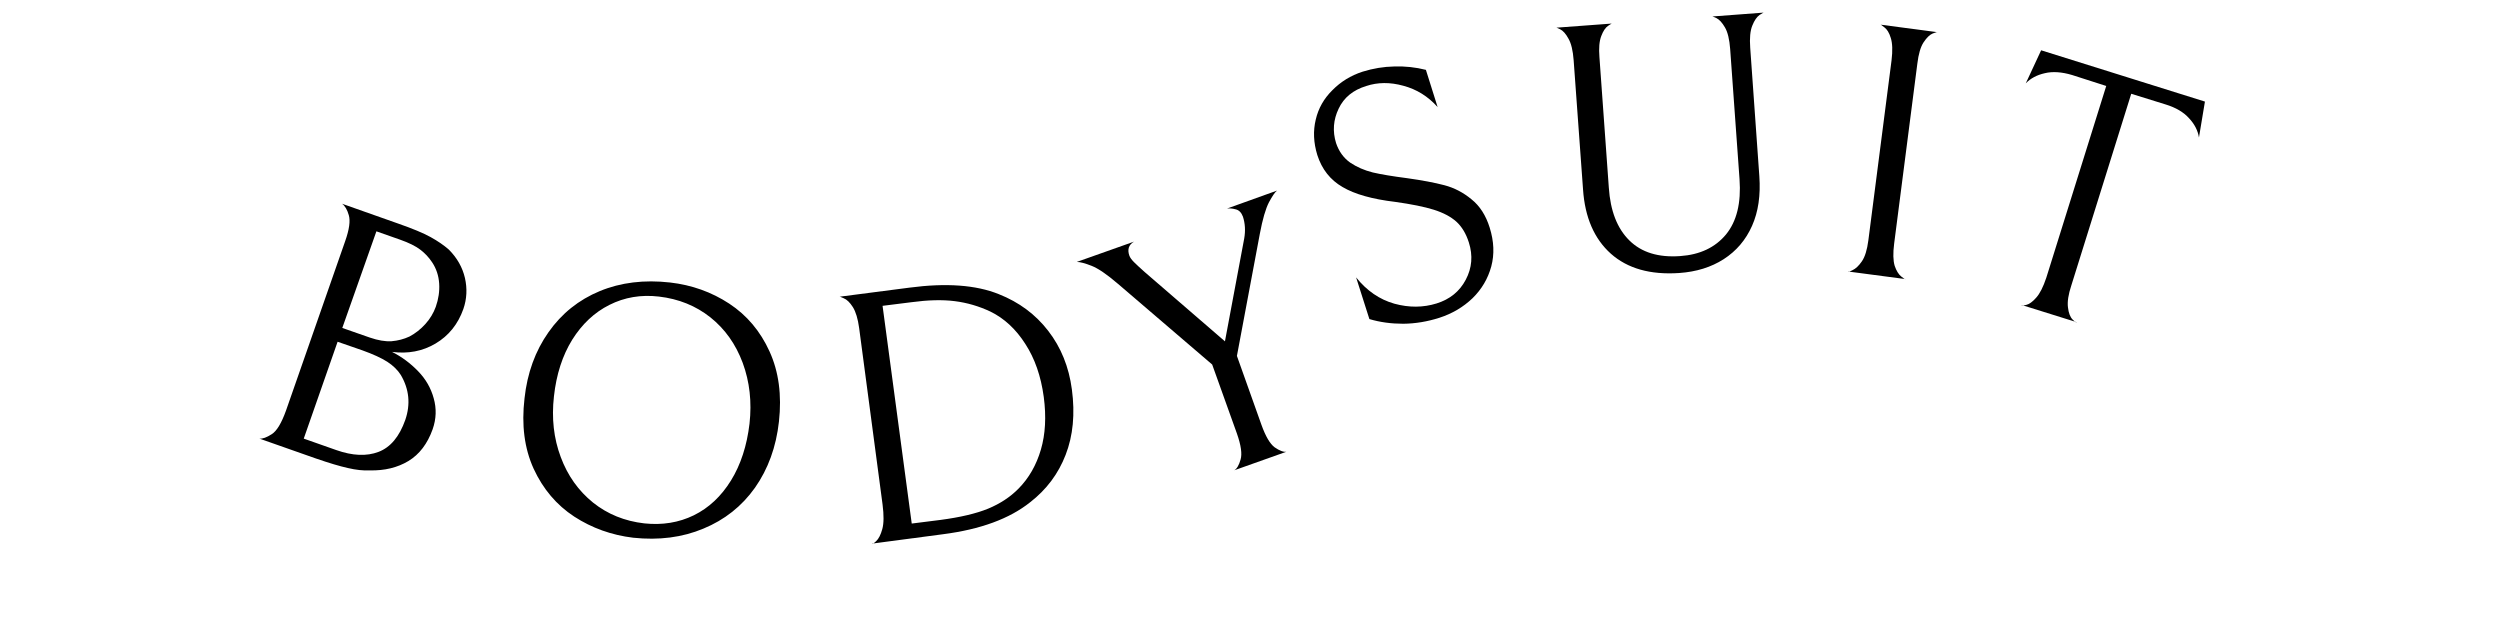 <svg version="1.0" preserveAspectRatio="xMidYMid meet" height="50" viewBox="0 0 150 37.5" zoomAndPan="magnify" width="200" xmlns:xlink="http://www.w3.org/1999/xlink" xmlns="http://www.w3.org/2000/svg"><defs><g></g></defs><g fill-opacity="1" fill="#000000"><g transform="translate(13.834, 25.708)"><g><path d="M 8.359 2.516 C 7.961 2.535 7.523 2.488 7.047 2.375 C 6.566 2.27 5.922 2.078 5.109 1.797 L 1.734 0.609 C 1.922 0.629 2.164 0.539 2.469 0.344 C 2.77 0.156 3.055 -0.316 3.328 -1.078 L 6.875 -11.234 C 7.125 -11.941 7.195 -12.461 7.094 -12.797 C 7 -13.129 6.863 -13.359 6.688 -13.484 L 10.047 -12.297 C 10.922 -11.992 11.57 -11.723 12 -11.484 C 12.438 -11.242 12.801 -10.992 13.094 -10.734 C 13.594 -10.234 13.914 -9.664 14.062 -9.031 C 14.207 -8.395 14.176 -7.773 13.969 -7.172 C 13.645 -6.254 13.086 -5.562 12.297 -5.094 C 11.516 -4.633 10.645 -4.469 9.688 -4.594 C 10.27 -4.301 10.789 -3.914 11.25 -3.438 C 11.707 -2.969 12.02 -2.426 12.188 -1.812 C 12.363 -1.195 12.344 -0.578 12.125 0.047 C 11.812 0.922 11.328 1.555 10.672 1.953 C 10.016 2.348 9.242 2.535 8.359 2.516 Z M 12.094 -9.969 C 11.895 -10.27 11.656 -10.523 11.375 -10.734 C 11.102 -10.941 10.703 -11.141 10.172 -11.328 L 8.75 -11.828 L 6.703 -6.031 L 8.359 -5.453 C 8.848 -5.285 9.281 -5.211 9.656 -5.234 C 10.039 -5.266 10.398 -5.359 10.734 -5.516 C 11.086 -5.703 11.406 -5.953 11.688 -6.266 C 11.969 -6.578 12.176 -6.922 12.312 -7.297 C 12.477 -7.766 12.547 -8.234 12.516 -8.703 C 12.484 -9.172 12.344 -9.594 12.094 -9.969 Z M 10.219 -3.203 C 10.031 -3.504 9.758 -3.77 9.406 -4 C 9.051 -4.227 8.551 -4.457 7.906 -4.688 L 6.422 -5.203 L 4.391 0.609 L 6.344 1.297 C 7.32 1.641 8.164 1.676 8.875 1.406 C 9.594 1.133 10.129 0.492 10.484 -0.516 C 10.805 -1.453 10.719 -2.348 10.219 -3.203 Z M 10.219 -3.203"></path></g></g></g><g fill-opacity="1" fill="#000000"><g transform="translate(29.268, 30.997)"><g><path d="M 2.203 -7.094 C 2.367 -8.613 2.848 -9.938 3.641 -11.062 C 4.43 -12.188 5.457 -13.008 6.719 -13.531 C 7.977 -14.051 9.383 -14.223 10.938 -14.047 C 12.238 -13.898 13.422 -13.477 14.484 -12.781 C 15.547 -12.082 16.352 -11.125 16.906 -9.906 C 17.457 -8.695 17.645 -7.297 17.469 -5.703 C 17.301 -4.18 16.82 -2.859 16.031 -1.734 C 15.238 -0.617 14.207 0.195 12.938 0.719 C 11.676 1.25 10.27 1.43 8.719 1.266 C 7.426 1.109 6.25 0.688 5.188 0 C 4.125 -0.695 3.312 -1.656 2.75 -2.875 C 2.195 -4.094 2.016 -5.5 2.203 -7.094 Z M 15.703 -5.578 C 15.848 -6.879 15.711 -8.094 15.297 -9.219 C 14.879 -10.344 14.234 -11.254 13.359 -11.953 C 12.484 -12.648 11.453 -13.066 10.266 -13.203 C 9.191 -13.328 8.203 -13.16 7.297 -12.703 C 6.398 -12.254 5.656 -11.555 5.062 -10.609 C 4.477 -9.66 4.113 -8.531 3.969 -7.219 C 3.82 -5.906 3.957 -4.691 4.375 -3.578 C 4.789 -2.461 5.438 -1.551 6.312 -0.844 C 7.188 -0.145 8.211 0.27 9.391 0.406 C 10.473 0.52 11.461 0.359 12.359 -0.078 C 13.266 -0.523 14.008 -1.223 14.594 -2.172 C 15.176 -3.117 15.547 -4.254 15.703 -5.578 Z M 15.703 -5.578"></path></g></g></g><g fill-opacity="1" fill="#000000"><g transform="translate(50.501, 32.866)"><g><path d="M 11.312 -2.734 C 10.07 -1.742 8.328 -1.102 6.078 -0.812 L 1.828 -0.25 C 1.836 -0.207 1.914 -0.254 2.062 -0.391 C 2.219 -0.535 2.344 -0.781 2.438 -1.125 C 2.531 -1.469 2.535 -1.957 2.453 -2.594 L 1.047 -13.188 C 0.973 -13.738 0.848 -14.156 0.672 -14.438 C 0.492 -14.719 0.312 -14.895 0.125 -14.969 C -0.051 -15.051 -0.141 -15.082 -0.141 -15.062 L 4.078 -15.609 C 6.273 -15.898 8.055 -15.77 9.422 -15.219 C 10.641 -14.738 11.629 -14.004 12.391 -13.016 C 13.16 -12.023 13.633 -10.852 13.812 -9.5 C 14.008 -8.031 13.883 -6.723 13.438 -5.578 C 13 -4.441 12.289 -3.492 11.312 -2.734 Z M 8.922 -14.172 C 8.242 -14.492 7.531 -14.703 6.781 -14.797 C 6.039 -14.891 5.176 -14.867 4.188 -14.734 L 2.453 -14.516 L 4.203 -1.453 L 5.938 -1.672 C 7.113 -1.828 8.062 -2.051 8.781 -2.344 C 9.508 -2.645 10.117 -3.047 10.609 -3.547 C 11.234 -4.18 11.68 -4.961 11.953 -5.891 C 12.223 -6.816 12.281 -7.867 12.125 -9.047 C 11.957 -10.297 11.586 -11.359 11.016 -12.234 C 10.453 -13.117 9.754 -13.766 8.922 -14.172 Z M 8.922 -14.172"></path></g></g></g><g fill-opacity="1" fill="#000000"><g transform="translate(69.731, 29.747)"><g><path d="M 6.891 -18.312 C 6.773 -18.227 6.613 -17.992 6.406 -17.609 C 6.207 -17.223 6.023 -16.594 5.859 -15.719 L 4.484 -8.391 L 5.953 -4.266 C 6.203 -3.566 6.469 -3.113 6.75 -2.906 C 7.039 -2.707 7.273 -2.617 7.453 -2.641 L 4.328 -1.531 C 4.484 -1.625 4.609 -1.836 4.703 -2.172 C 4.805 -2.504 4.734 -3.023 4.484 -3.734 L 3 -7.875 L -2.656 -12.719 C -3.312 -13.281 -3.836 -13.641 -4.234 -13.797 C -4.629 -13.953 -4.926 -14.031 -5.125 -14.031 L -1.688 -15.25 C -2.008 -15.062 -2.102 -14.781 -1.969 -14.406 C -1.926 -14.289 -1.832 -14.16 -1.688 -14.016 C -1.539 -13.867 -1.328 -13.672 -1.047 -13.422 L 3.766 -9.266 L 4.922 -15.438 C 5.004 -15.906 4.977 -16.344 4.844 -16.75 C 4.75 -17 4.602 -17.145 4.406 -17.188 C 4.219 -17.238 4.047 -17.254 3.891 -17.234 Z M 6.891 -18.312"></path></g></g></g><g fill-opacity="1" fill="#000000"><g transform="translate(80.757, 20.566)"><g><path d="M 5.609 -1.5 C 4.891 -1.27 4.164 -1.148 3.438 -1.141 C 2.707 -1.141 2.031 -1.234 1.406 -1.422 L 0.609 -3.922 C 1.254 -3.117 2.02 -2.594 2.906 -2.344 C 3.789 -2.102 4.633 -2.109 5.438 -2.359 C 6.238 -2.609 6.82 -3.082 7.188 -3.781 C 7.562 -4.488 7.625 -5.234 7.375 -6.016 C 7.207 -6.547 6.957 -6.961 6.625 -7.266 C 6.289 -7.566 5.836 -7.805 5.266 -7.984 C 4.703 -8.16 3.93 -8.316 2.953 -8.453 C 1.578 -8.617 0.523 -8.914 -0.203 -9.344 C -0.941 -9.77 -1.445 -10.41 -1.719 -11.266 C -1.945 -12.004 -1.977 -12.711 -1.812 -13.391 C -1.656 -14.066 -1.32 -14.656 -0.812 -15.156 C -0.312 -15.664 0.289 -16.035 1 -16.266 C 1.625 -16.461 2.258 -16.566 2.906 -16.578 C 3.551 -16.598 4.18 -16.531 4.797 -16.375 L 5.5 -14.141 C 4.926 -14.785 4.238 -15.211 3.438 -15.422 C 2.645 -15.641 1.906 -15.633 1.219 -15.406 C 0.426 -15.164 -0.125 -14.711 -0.438 -14.047 C -0.758 -13.379 -0.812 -12.691 -0.594 -11.984 C -0.426 -11.484 -0.145 -11.094 0.25 -10.812 C 0.656 -10.539 1.109 -10.344 1.609 -10.219 C 2.109 -10.102 2.797 -9.988 3.672 -9.875 C 4.566 -9.75 5.312 -9.609 5.906 -9.453 C 6.5 -9.297 7.039 -9.016 7.531 -8.609 C 8.031 -8.211 8.395 -7.645 8.625 -6.906 C 8.883 -6.082 8.914 -5.305 8.719 -4.578 C 8.52 -3.848 8.145 -3.211 7.594 -2.672 C 7.039 -2.141 6.379 -1.75 5.609 -1.5 Z M 5.609 -1.5"></path></g></g></g><g fill-opacity="1" fill="#000000"><g transform="translate(92.56, 16.693)"><g><path d="M 13 -6.125 C 13.082 -4.977 12.938 -3.984 12.562 -3.141 C 12.188 -2.297 11.617 -1.629 10.859 -1.141 C 10.109 -0.66 9.219 -0.383 8.188 -0.312 C 6.457 -0.195 5.094 -0.582 4.094 -1.469 C 3.094 -2.363 2.535 -3.648 2.422 -5.328 L 1.859 -13.078 C 1.816 -13.66 1.711 -14.094 1.547 -14.375 C 1.391 -14.664 1.223 -14.852 1.047 -14.938 C 0.879 -15.02 0.797 -15.051 0.797 -15.031 L 4.172 -15.281 C 4.172 -15.301 4.086 -15.254 3.922 -15.141 C 3.766 -15.035 3.629 -14.832 3.516 -14.531 C 3.398 -14.227 3.363 -13.805 3.406 -13.266 L 3.969 -5.438 C 4.062 -4.039 4.473 -2.984 5.203 -2.266 C 5.93 -1.547 6.945 -1.234 8.25 -1.328 C 9.438 -1.41 10.352 -1.844 11 -2.625 C 11.645 -3.414 11.914 -4.52 11.812 -5.938 L 11.25 -13.75 C 11.207 -14.332 11.102 -14.766 10.938 -15.047 C 10.77 -15.336 10.598 -15.523 10.422 -15.609 C 10.242 -15.691 10.156 -15.723 10.156 -15.703 L 13.281 -15.938 C 13.281 -15.957 13.191 -15.91 13.016 -15.797 C 12.848 -15.68 12.703 -15.469 12.578 -15.156 C 12.453 -14.852 12.41 -14.41 12.453 -13.828 Z M 13 -6.125"></path></g></g></g><g fill-opacity="1" fill="#000000"><g transform="translate(109.071, 16.056)"><g><path d="M 1.812 0.234 C 1.801 0.273 1.891 0.25 2.078 0.156 C 2.266 0.07 2.453 -0.102 2.641 -0.375 C 2.828 -0.645 2.957 -1.066 3.031 -1.641 L 4.422 -12.438 C 4.492 -13.02 4.477 -13.469 4.375 -13.781 C 4.281 -14.094 4.148 -14.305 3.984 -14.422 C 3.828 -14.547 3.75 -14.598 3.75 -14.578 L 7.172 -14.125 C 7.172 -14.145 7.078 -14.117 6.891 -14.047 C 6.711 -13.973 6.531 -13.797 6.344 -13.516 C 6.164 -13.242 6.039 -12.816 5.969 -12.234 L 4.578 -1.438 C 4.504 -0.863 4.516 -0.422 4.609 -0.109 C 4.711 0.191 4.844 0.406 5 0.531 C 5.164 0.664 5.25 0.719 5.25 0.688 Z M 1.812 0.234"></path></g></g></g><g fill-opacity="1" fill="#000000"><g transform="translate(117.046, 16.97)"><g><path d="M 7.281 -12.469 C 6.656 -12.656 6.109 -12.691 5.641 -12.578 C 5.172 -12.473 4.789 -12.27 4.5 -11.969 L 5.422 -13.953 L 15.25 -10.875 L 14.891 -8.719 C 14.828 -9.133 14.629 -9.52 14.297 -9.875 C 13.973 -10.238 13.504 -10.516 12.891 -10.703 L 10.828 -11.344 L 7.234 0.156 C 7.055 0.695 6.988 1.133 7.031 1.469 C 7.07 1.812 7.164 2.055 7.312 2.203 C 7.457 2.348 7.535 2.398 7.547 2.359 L 4.25 1.328 C 4.238 1.367 4.328 1.367 4.516 1.328 C 4.703 1.285 4.906 1.141 5.125 0.891 C 5.344 0.648 5.547 0.25 5.734 -0.312 L 9.328 -11.812 Z M 7.281 -12.469"></path></g></g></g></svg>